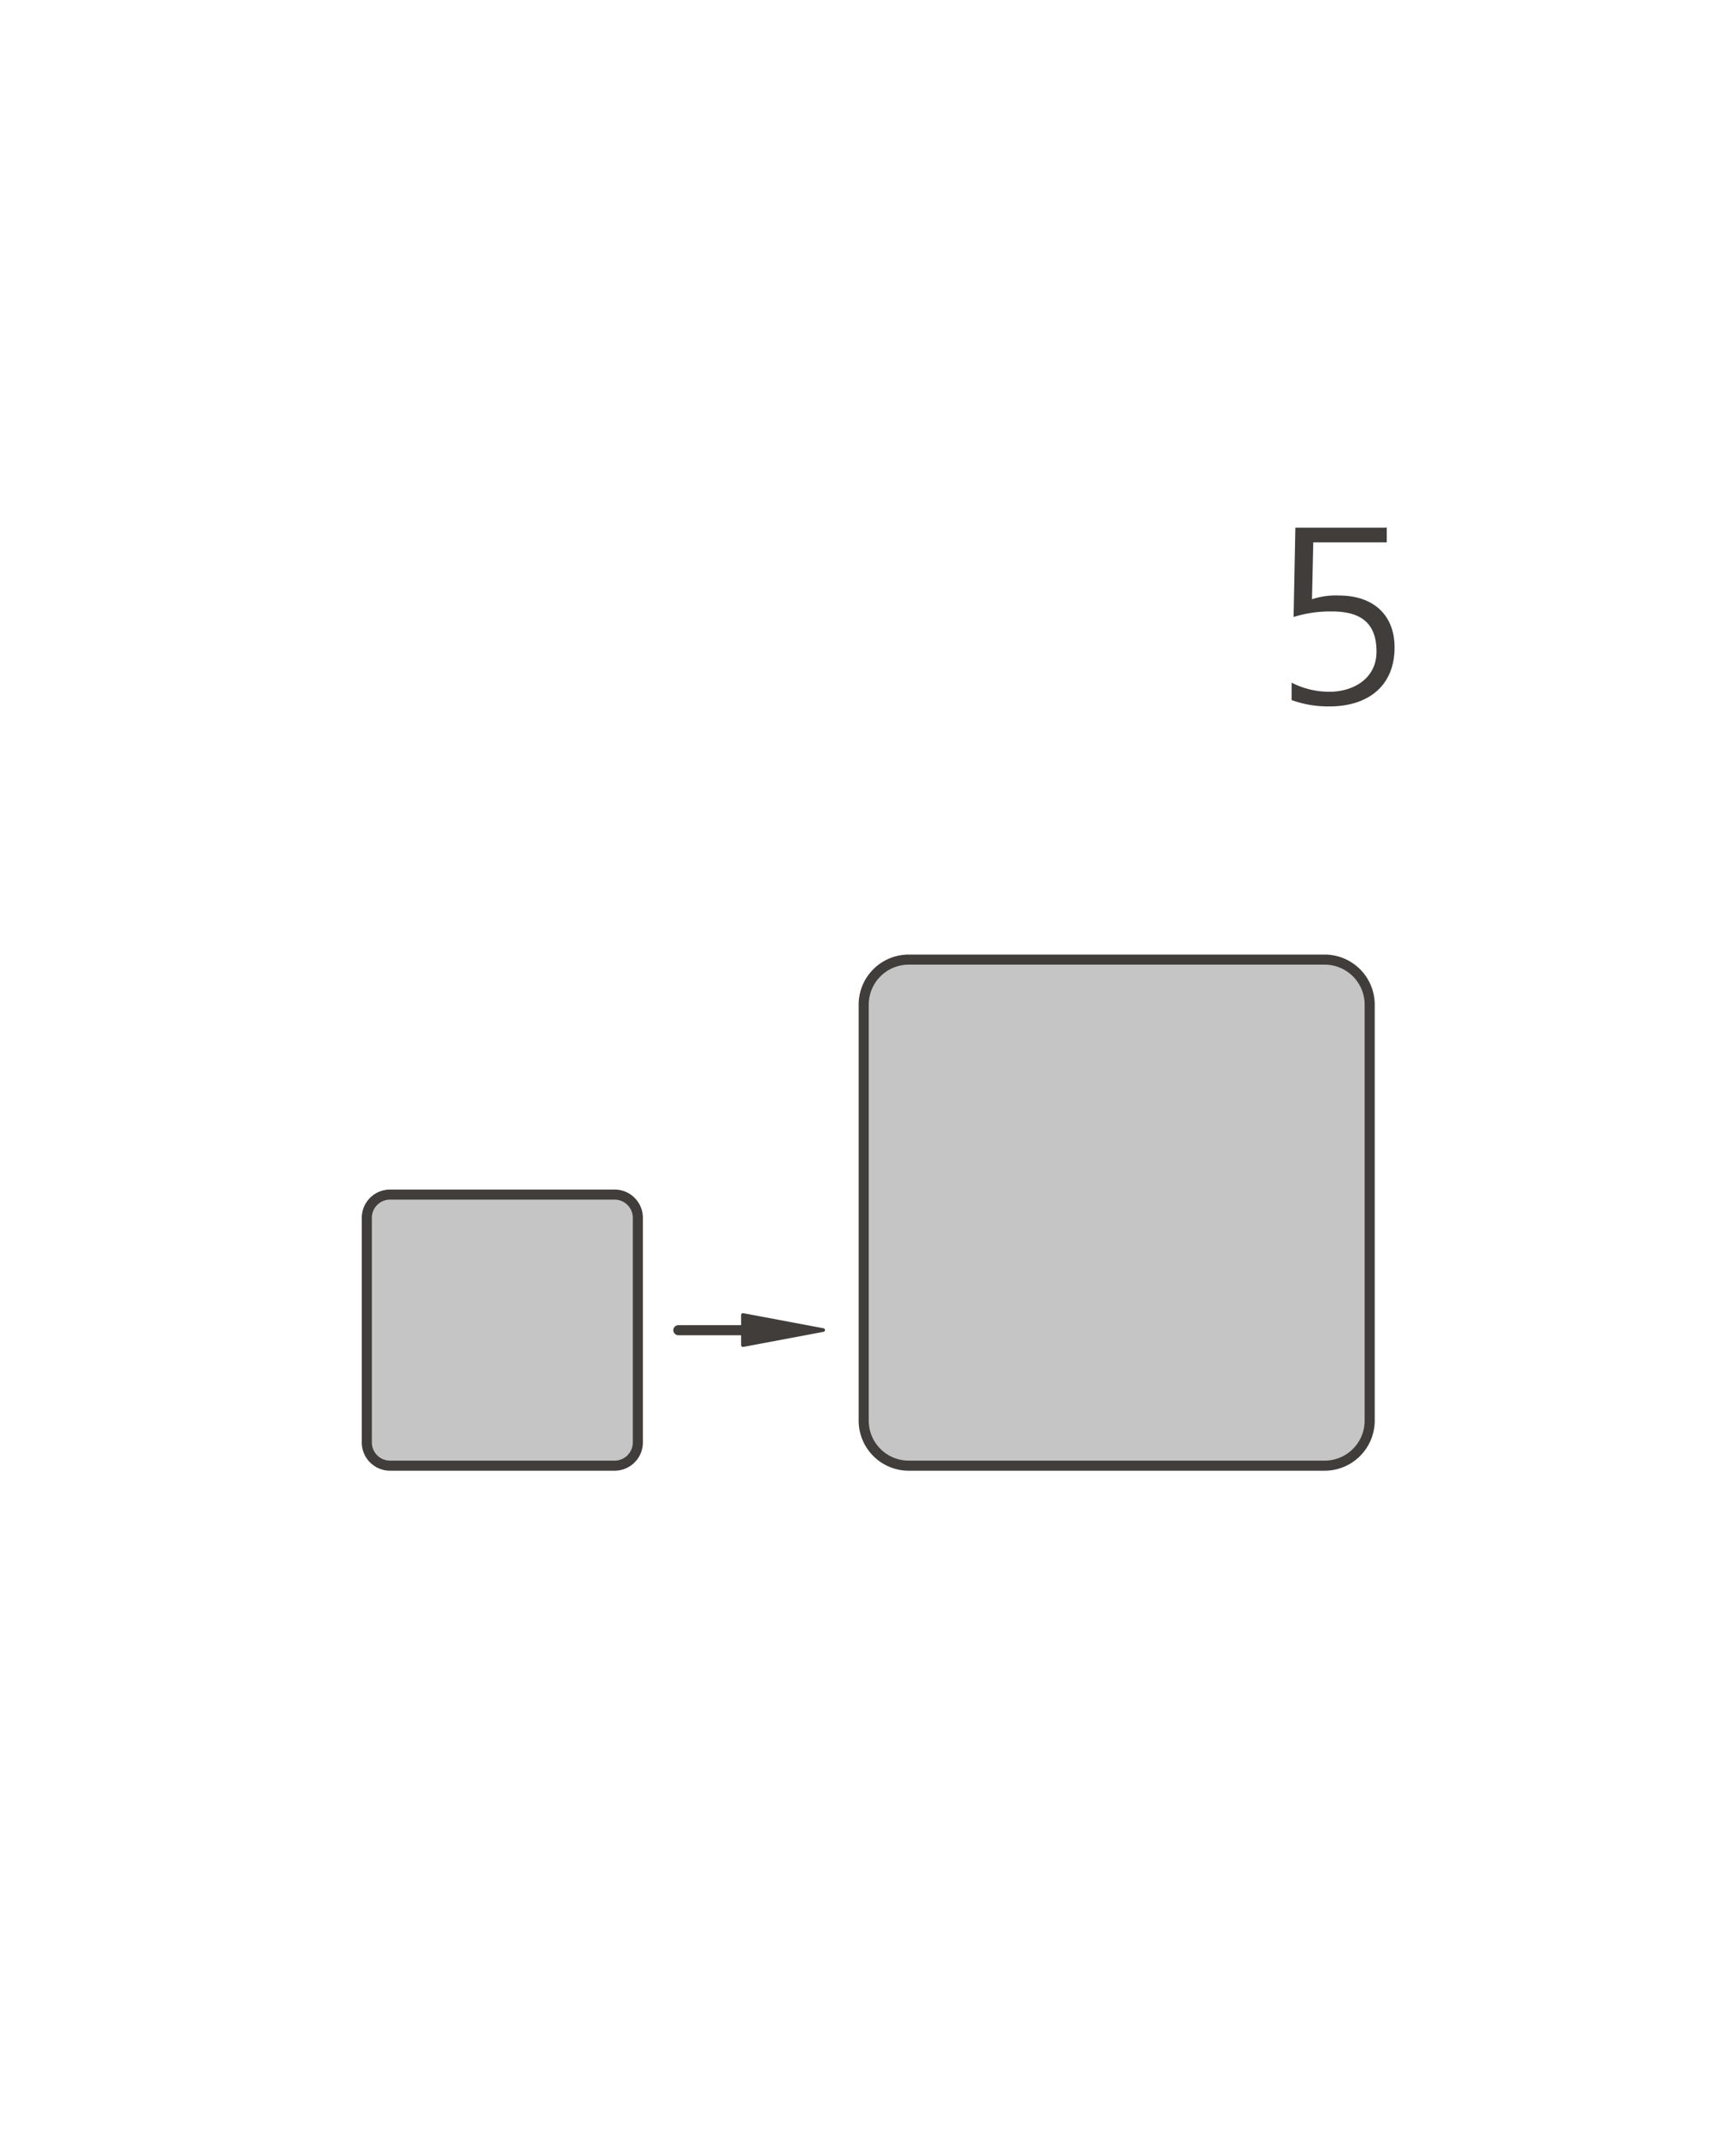 <svg id="Foreground" xmlns="http://www.w3.org/2000/svg" viewBox="0 0 106.77 131.41"><defs><style>.cls-1{fill:#413d3b;}.cls-1,.cls-4{fill-rule:evenodd;}.cls-2{fill:#c6c5c5;}.cls-3,.cls-4,.cls-5{fill:none;}.cls-3,.cls-4{stroke:#413d3b;stroke-linecap:round;stroke-linejoin:round;}.cls-3{stroke-width:0.62px;}.cls-4{stroke-width:0.22px;}</style></defs><title>126-2916D</title><path class="cls-1" d="M1204.88,2106.4h-5.58l-0.11,5.49a7.63,7.63,0,0,1,2.36-.34c1.85,0,2.74.78,2.74,2.47s-1.47,2.47-2.89,2.47a5.07,5.07,0,0,1-2.33-.56V2117a6.57,6.57,0,0,0,2.33.39c2.33,0,4-1.22,4-3.63,0-2-1.31-3.19-3.42-3.19a4.7,4.7,0,0,0-1.66.23l0.08-3.5h4.52v-0.94Z" transform="translate(-1119.63 -2073.95)"/><path class="cls-2" d="M1172.75,2135.73a2.77,2.77,0,0,1,2.77-2.77h25.58a2.77,2.77,0,0,1,2.77,2.77v25.58a2.77,2.77,0,0,1-2.77,2.77h-25.58a2.77,2.77,0,0,1-2.77-2.77v-25.58h0Z" transform="translate(-1119.63 -2073.95)"/><path class="cls-2" d="M1188.31,2148.51" transform="translate(-1119.63 -2073.95)"/><path class="cls-3" d="M1172.75,2135.73a2.77,2.77,0,0,1,2.77-2.77h25.58a2.77,2.77,0,0,1,2.77,2.77v25.58a2.77,2.77,0,0,1-2.77,2.77h-25.58a2.77,2.77,0,0,1-2.77-2.77v-25.58h0Z" transform="translate(-1119.63 -2073.95)"/><path class="cls-3" d="M1188.31,2148.51" transform="translate(-1119.63 -2073.95)"/><path class="cls-2" d="M1142.19,2148.84a1.43,1.43,0,0,1,1.43-1.43h13.81a1.43,1.43,0,0,1,1.43,1.43v13.81a1.43,1.43,0,0,1-1.43,1.43h-13.81a1.43,1.43,0,0,1-1.43-1.43v-13.81h0Z" transform="translate(-1119.63 -2073.95)"/><path class="cls-2" d="M1150.52,2155.74" transform="translate(-1119.63 -2073.95)"/><path class="cls-3" d="M1142.19,2148.84a1.43,1.43,0,0,1,1.43-1.43h13.81a1.43,1.43,0,0,1,1.43,1.43v13.81a1.43,1.43,0,0,1-1.43,1.43h-13.81a1.43,1.43,0,0,1-1.43-1.43v-13.81h0Z" transform="translate(-1119.63 -2073.95)"/><path class="cls-3" d="M1150.52,2155.74" transform="translate(-1119.63 -2073.95)"/><line class="cls-3" x1="47.18" y1="81.8" x2="41.72" y2="81.8"/><polygon class="cls-1" points="50.63 81.79 45.69 82.72 45.69 81.79 45.69 80.86 50.63 81.79"/><polygon class="cls-4" points="50.63 81.79 45.69 82.72 45.69 81.79 45.69 80.86 50.63 81.79"/><path class="cls-5" d="M1119.63,2076.79a2.83,2.83,0,0,1,2.83-2.83h101.1a2.83,2.83,0,0,1,2.83,2.83v125.74a2.83,2.83,0,0,1-2.83,2.83h-101.1a2.83,2.83,0,0,1-2.83-2.83V2076.79h0Z" transform="translate(-1119.63 -2073.95)"/><path class="cls-5" d="M1173,2139.66" transform="translate(-1119.63 -2073.95)"/><rect class="cls-5" x="20.11" y="32.48" width="66.53" height="66.53" rx="1.7" ry="1.7"/><rect class="cls-5" x="12.29" y="24.7" width="82.2" height="82.2" rx="2.83" ry="2.83"/></svg>